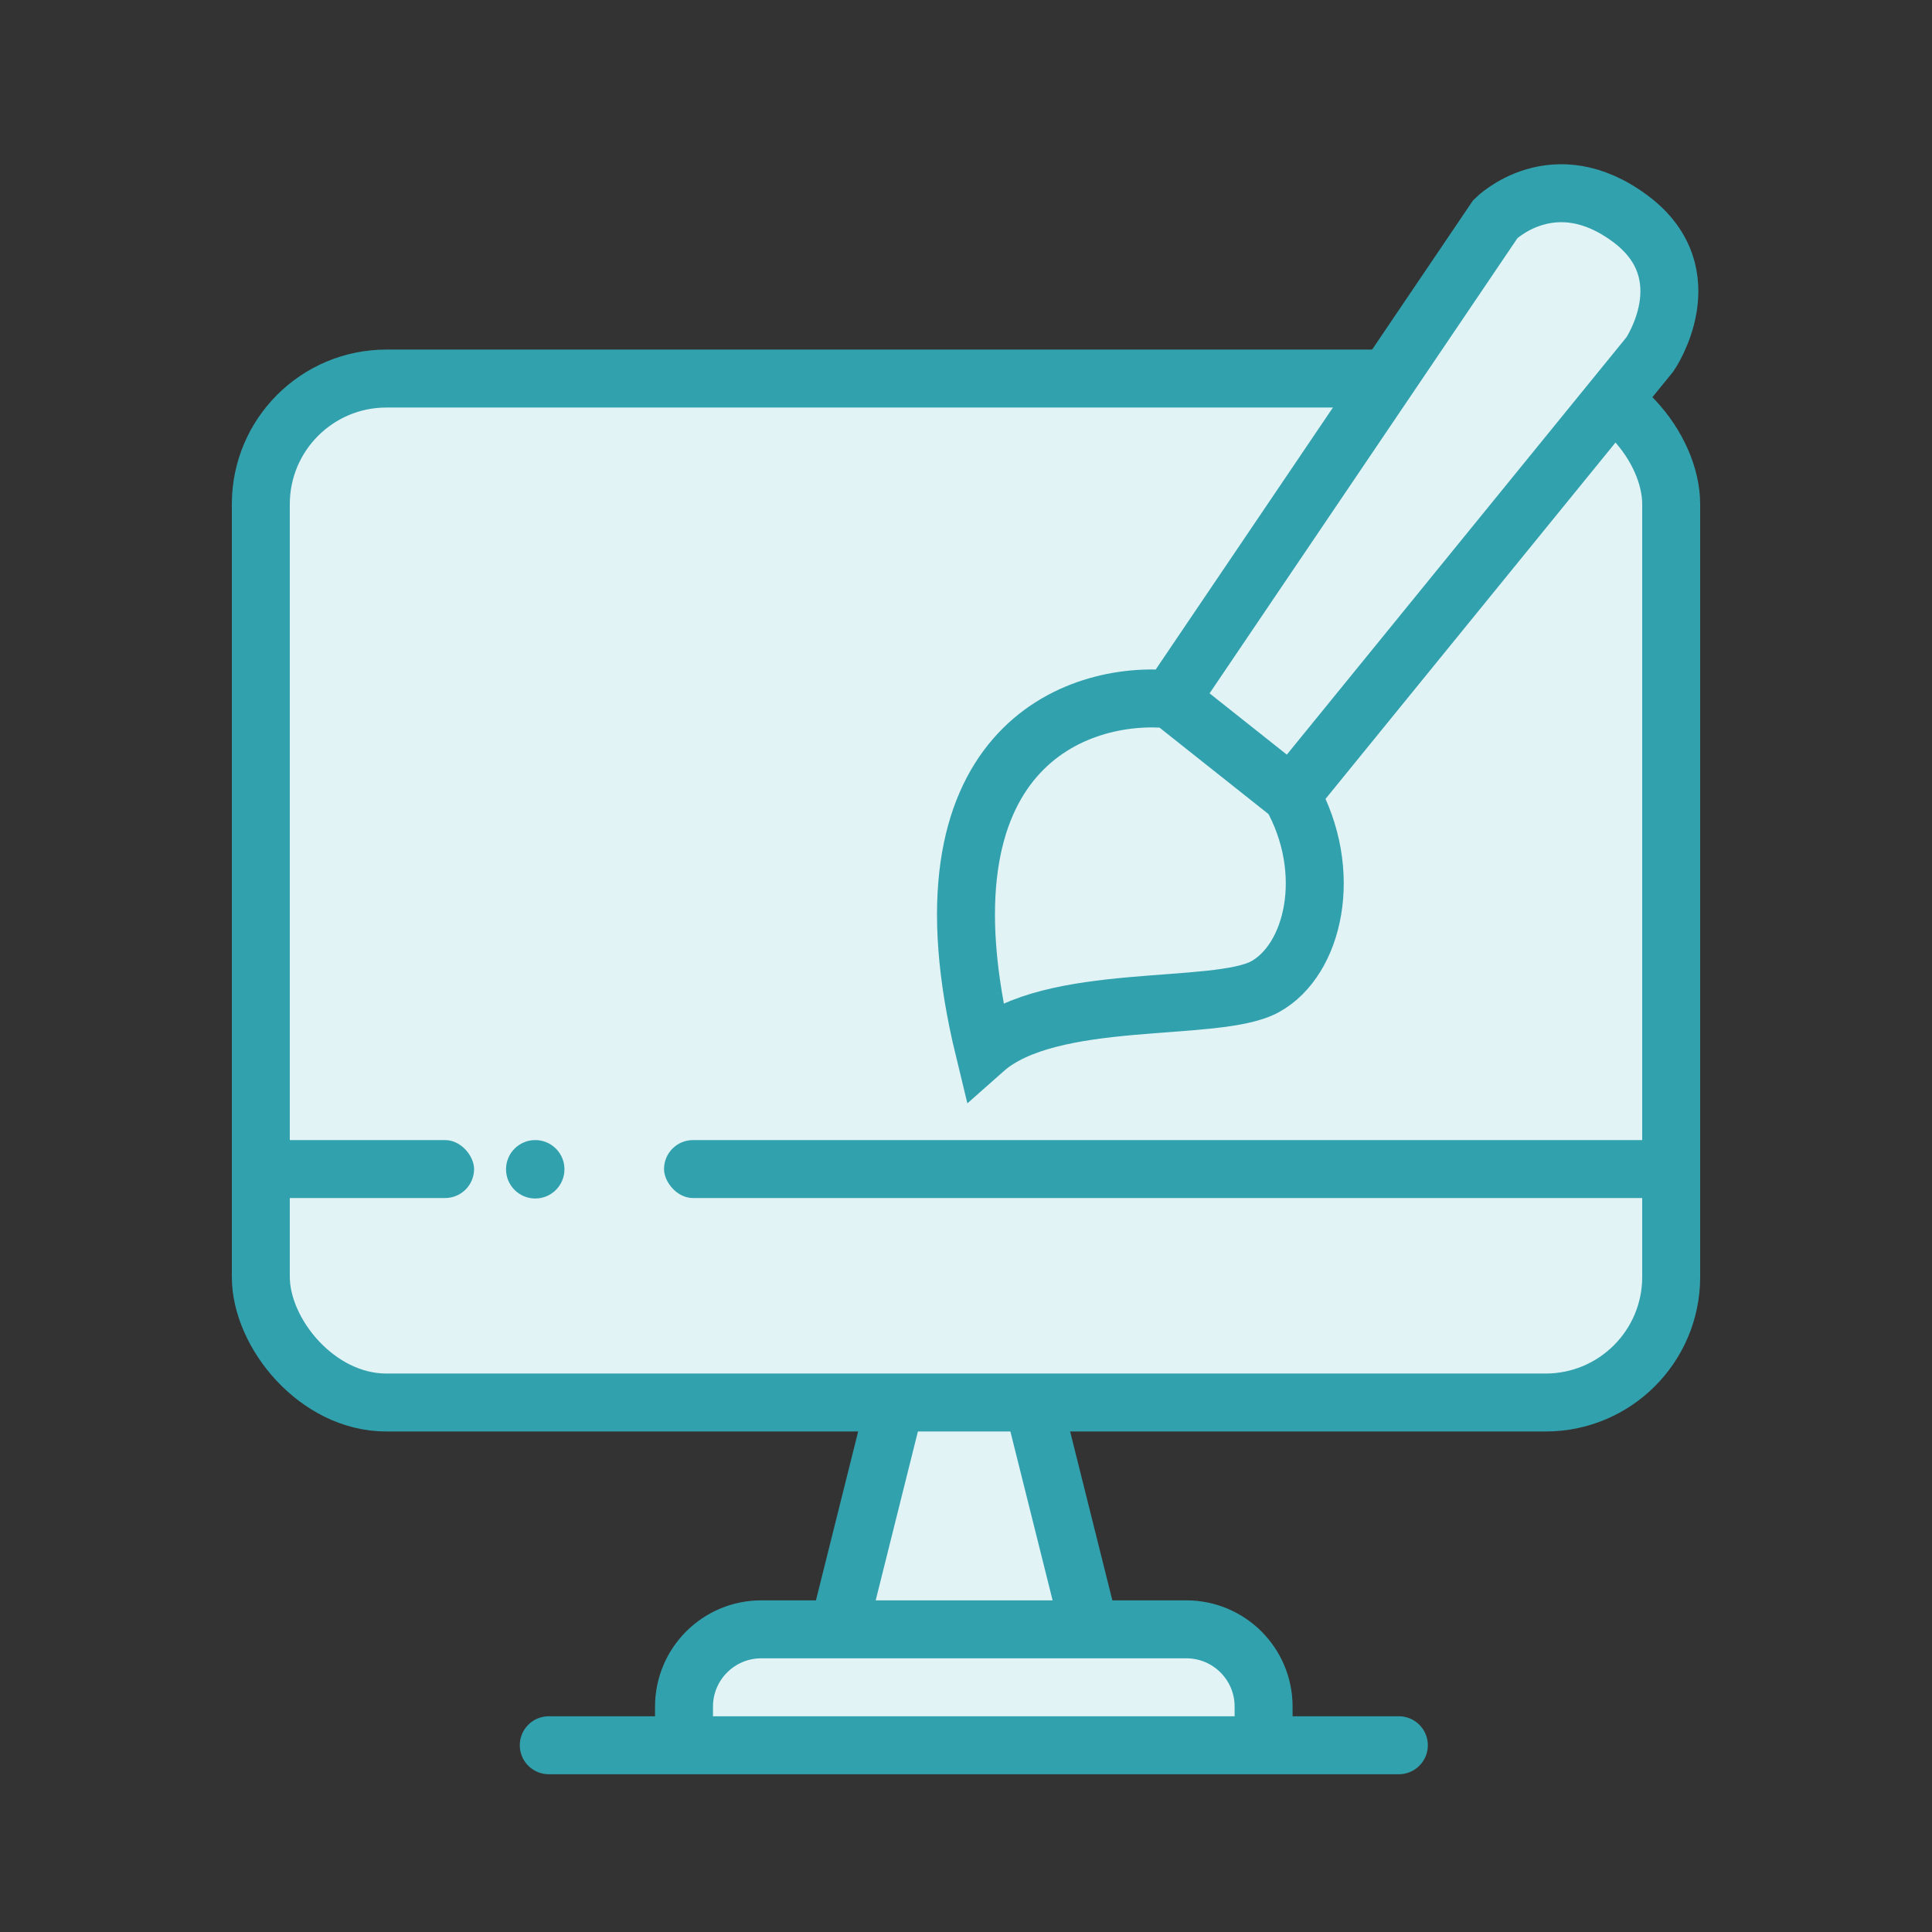 <?xml version="1.0" encoding="utf-8"?>
<svg xmlns="http://www.w3.org/2000/svg" width="50" height="50" viewBox="0 0 50 50" fill="none">
<rect x="0" y="0" width="50" height="50" fill="#333333" stroke="none"/>
<path d="M21.702 42.167L23.202 36.167H26.702L28.202 42.167H30.702C31.807 42.167 32.702 43.062 32.702 44.167V45.167H17.702V44.167C17.702 43.062 18.598 42.167 19.702 42.167H21.702Z" fill="#E1F3F5"/>
<path d="M21.702 42.167L23.202 36.167H26.702L28.202 42.167M21.702 42.167H28.202M21.702 42.167H19.702C18.598 42.167 17.702 43.062 17.702 44.167V45.167M28.202 42.167H30.702C31.807 42.167 32.702 43.062 32.702 44.167V45.167M17.702 45.167H32.702M17.702 45.167H14.202M32.702 45.167H36.202" stroke="#32A1AE" stroke-width="1.5" stroke-linecap="round"/>
<rect x="6.75" y="9.797" width="36.5" height="26.5" rx="3.25" fill="#E1F3F5" stroke="#32A1AE" stroke-width="1.5"/>
<path d="M30.293 18.099L38.702 5.667C38.702 5.667 40.202 4.167 42.202 5.667C44.112 7.099 42.702 9.167 42.702 9.167L33.417 20.578C34.534 22.569 34.001 24.845 32.738 25.537C31.474 26.229 27.198 25.635 25.47 27.167C23.568 19.342 27.893 17.862 30.293 18.099Z" fill="#E1F3F5"/>
<path d="M30.293 18.099L38.702 5.667C38.702 5.667 40.202 4.167 42.202 5.667C44.112 7.099 42.702 9.167 42.702 9.167L33.417 20.578M30.293 18.099L33.417 20.578M30.293 18.099C27.893 17.862 23.568 19.342 25.47 27.167C27.198 25.635 31.474 26.229 32.738 25.537C34.001 24.845 34.534 22.569 33.417 20.578" stroke="#32A1AE" stroke-width="1.5"/>
<rect x="6.388" y="29.505" width="5.881" height="1.5" rx="0.75" fill="#32A1AE"/>
<rect x="17.185" y="29.505" width="26.815" height="1.5" rx="0.75" fill="#32A1AE"/>
<circle cx="13.852" cy="30.261" r="0.756" fill="#32A1AE"/>
</svg>